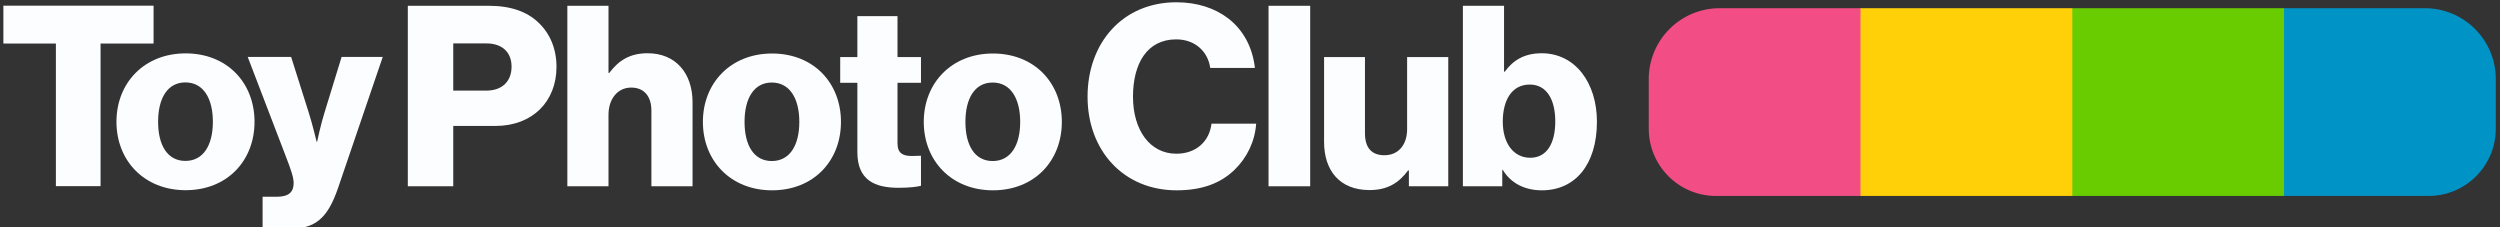 <?xml version="1.0" encoding="UTF-8" standalone="no"?> <svg xmlns="http://www.w3.org/2000/svg" xmlns:xlink="http://www.w3.org/1999/xlink" xmlns:serif="http://www.serif.com/" width="100%" height="100%" viewBox="0 0 286 26" version="1.1" xml:space="preserve" style="fill-rule:evenodd;clip-rule:evenodd;stroke-linejoin:round;stroke-miterlimit:2;"><rect x="0" y="0" width="286" height="26" fill="#333333" stroke="none"/> <g transform="matrix(1,0,0,1,-4678.11,-2807.3)"> <g> <g transform="matrix(4.35432e-17,-0.711,0.711,4.35432e-17,2678.66,6075.17)"> <path d="M4564.63,3179.67C4574.7,3166.3 4584.77,3166.04 4594.84,3179.67L4594.84,3202.34C4594.84,3205.36 4593.64,3208.26 4591.5,3210.4C4589.36,3212.54 4586.46,3213.74 4583.44,3213.74C4579.23,3213.74 4575.46,3213.74 4575.46,3213.74C4569.48,3213.74 4564.63,3208.89 4564.63,3202.91L4564.63,3179.67Z" style="fill:rgb(0,147,198);fill-rule:nonzero;"></path> </g> <g transform="matrix(4.35432e-17,-0.711,0.711,4.35432e-17,2678.66,6075.17)"> <path d="M4564.63,3145.6C4574.7,3135.63 4584.77,3134.27 4594.84,3145.6L4594.84,3179.67L4564.63,3179.67L4564.63,3145.6Z" style="fill:rgb(105,204,0);fill-rule:nonzero;"></path> </g> <g transform="matrix(4.35432e-17,-0.711,0.711,4.35432e-17,2678.66,6075.17)"> <path d="M4564.63,3111.52C4574.7,3099.34 4584.77,3099.1 4594.84,3111.52L4594.84,3145.6L4564.63,3145.6L4564.63,3111.52Z" style="fill:rgb(255,208,8);fill-rule:nonzero;"></path> </g> <g transform="matrix(4.35432e-17,-0.711,0.711,4.35432e-17,2678.66,6075.17)"> <path d="M4575.46,3077.45L4583.44,3077.45C4586.46,3077.45 4589.36,3078.65 4591.5,3080.79C4593.64,3082.93 4594.84,3085.83 4594.84,3088.85C4594.84,3098.76 4594.84,3111.52 4594.84,3111.52L4564.63,3111.52L4564.63,3088.28C4564.63,3082.3 4569.48,3077.45 4575.46,3077.45Z" style="fill:rgb(242,78,133);fill-rule:nonzero;"></path> </g> <g transform="matrix(0.202,0,0,0.202,3778.78,2217.43)"> <g transform="matrix(1,0,0,1,4483.78,3004.13)"> <path d="M0,-59.324L-29.734,-59.324L-29.734,-80.767L55.322,-80.767L55.322,-59.324L25.302,-59.324L25.302,21.443L0,21.443L0,-59.324Z" style="fill:rgb(252,253,255);fill-rule:nonzero;"></path> </g> <g transform="matrix(1,0,0,1,4572.69,2989.12)"> <path d="M0,0C0,-13.294 -5.432,-22.3 -15.582,-22.3C-25.731,-22.3 -31.02,-13.294 -31.02,0C-31.02,13.294 -25.731,22.157 -15.582,22.157C-5.432,22.157 0,13.294 0,0M-54.607,0C-54.607,-22.014 -38.882,-38.74 -15.439,-38.74C8.148,-38.74 23.587,-22.014 23.587,0C23.587,22.014 8.148,38.74 -15.439,38.74C-38.882,38.74 -54.607,22.014 -54.607,0" style="fill:rgb(252,253,255);fill-rule:nonzero;"></path> </g> <g transform="matrix(1,0,0,1,4600.85,2970.54)"> <path d="M0,61.04L8.005,61.04C14.867,61.04 17.583,58.324 17.583,53.321C17.583,50.176 16.154,45.887 13.151,38.168L-8.434,-18.155L16.154,-18.155L26.017,13.009C28.305,20.156 30.592,29.877 30.592,29.877L30.878,29.877C30.878,29.877 32.879,20.156 35.166,13.009L44.744,-18.155L68.045,-18.155L42.743,56.037C36.882,73.191 29.877,79.195 15.153,79.195L0,79.195L0,61.04Z" style="fill:rgb(252,253,255);fill-rule:nonzero;"></path> </g> <g transform="matrix(1,0,0,1,4727.55,2977.61)"> <path d="M0,-6.146C9.149,-6.146 14.295,-11.578 14.295,-19.726C14.295,-27.874 9.006,-32.878 0,-32.878L-18.727,-32.878L-18.727,-6.146L0,-6.146ZM-44.458,-54.178L1.572,-54.178C14.009,-54.178 23.158,-50.747 29.448,-44.743C36.024,-38.596 39.74,-29.876 39.74,-19.583C39.74,0.001 26.16,13.867 5.146,13.867L-18.727,13.867L-18.727,48.032L-44.458,48.032L-44.458,-54.178Z" style="fill:rgb(252,253,255);fill-rule:nonzero;"></path> </g> <g transform="matrix(1,0,0,1,4773.44,3025.64)"> <path d="M0,-102.21L23.301,-102.21L23.301,-64.185L23.73,-64.185C29.019,-71.19 35.309,-75.335 45.458,-75.335C61.469,-75.335 70.903,-63.899 70.903,-47.603L70.903,0L47.602,0L47.602,-42.885C47.602,-50.605 43.742,-55.894 36.166,-55.894C28.447,-55.894 23.301,-49.461 23.301,-40.455L23.301,0L0,0L0,-102.21Z" style="fill:rgb(252,253,255);fill-rule:nonzero;"></path> </g> <g transform="matrix(1,0,0,1,4904.81,2989.19)"> <path d="M0,0C0,-13.294 -5.432,-22.3 -15.582,-22.3C-25.731,-22.3 -31.02,-13.294 -31.02,0C-31.02,13.295 -25.731,22.157 -15.582,22.157C-5.432,22.157 0,13.295 0,0M-54.607,0C-54.607,-22.014 -38.882,-38.74 -15.439,-38.74C8.148,-38.74 23.587,-22.014 23.587,0C23.587,22.015 8.148,38.74 -15.439,38.74C-38.882,38.74 -54.607,22.015 -54.607,0" style="fill:rgb(252,253,255);fill-rule:nonzero;"></path> </g> <g transform="matrix(1,0,0,1,4937.69,2949.45)"> <path d="M0,56.895L0,17.584L-9.721,17.584L-9.721,3.002L0,3.002L0,-20.156L22.729,-20.156L22.729,3.002L36.024,3.002L36.024,17.584L22.729,17.584L22.729,51.892C22.729,57.61 25.874,59.039 30.878,59.039C32.879,59.039 35.166,58.896 36.024,58.896L36.024,75.907C34.022,76.479 29.591,77.051 23.301,77.051C9.721,77.051 0,72.62 0,56.895" style="fill:rgb(252,253,255);fill-rule:nonzero;"></path> </g> <g transform="matrix(1,0,0,1,5029.9,2989.19)"> <path d="M0,0C0,-13.294 -5.432,-22.3 -15.582,-22.3C-25.731,-22.3 -31.02,-13.294 -31.02,0C-31.02,13.295 -25.731,22.157 -15.582,22.157C-5.432,22.157 0,13.295 0,0M-54.607,0C-54.607,-22.014 -38.882,-38.74 -15.439,-38.74C8.148,-38.74 23.587,-22.014 23.587,0C23.587,22.015 8.148,38.74 -15.439,38.74C-38.882,38.74 -54.607,22.015 -54.607,0" style="fill:rgb(252,253,255);fill-rule:nonzero;"></path> </g> <g transform="matrix(1,0,0,1,5068.05,2974.47)"> <path d="M0,0.429C0,-30.019 19.87,-53.035 50.319,-53.035C62.184,-53.035 72.19,-49.604 79.481,-44.029C88.344,-37.31 93.49,-27.303 94.776,-15.867L69.475,-15.867C68.188,-25.016 61.04,-32.021 50.176,-32.021C33.594,-32.021 25.731,-18.155 25.731,0.429C25.731,19.156 35.166,32.736 50.319,32.736C61.612,32.736 69.045,25.588 70.189,15.725L95.492,15.725C94.776,25.874 90.202,35.166 83.198,41.885C75.336,49.461 64.9,53.464 50.462,53.464C20.442,53.464 0,31.02 0,0.429" style="fill:rgb(252,253,255);fill-rule:nonzero;"></path> </g> <g transform="matrix(1,0,0,1,4994.17,2858.15)"> <rect x="176.376" y="65.282" width="23.587" height="102.21" style="fill:rgb(252,253,255);"></rect> </g> <g transform="matrix(1,0,0,1,5202,2979.76)"> <path d="M0,20.727L0,-27.304L23.158,-27.304L23.158,15.867C23.158,23.872 26.732,28.303 34.165,28.303C42.17,28.303 47.031,22.3 47.031,13.579L47.031,-27.304L70.332,-27.304L70.332,45.886L48.031,45.886L48.031,36.88L47.602,36.88C42.313,44.028 35.881,48.031 25.731,48.031C8.863,48.031 0,37.023 0,20.727" style="fill:rgb(252,253,255);fill-rule:nonzero;"></path> </g> <g transform="matrix(1,0,0,1,5332.94,2962.46)"> <path d="M0,26.447C0,13.867 -5.003,5.576 -14.438,5.576C-24.731,5.576 -29.734,14.582 -29.734,26.59C-29.734,38.741 -23.73,47.032 -14.152,47.032C-5.003,47.032 0,39.169 0,26.447M-29.734,53.894L-30.02,53.894L-30.02,63.185L-52.32,63.185L-52.32,-39.025L-29.019,-39.025L-29.019,-1.715L-28.59,-1.715C-24.016,-8.004 -17.726,-12.15 -7.719,-12.15C11.293,-12.15 23.587,4.575 23.587,26.59C23.587,50.891 11.293,65.472 -7.577,65.472C-17.297,65.472 -25.16,61.47 -29.734,53.894" style="fill:rgb(252,253,255);fill-rule:nonzero;"></path> </g> </g> </g> </g> </svg> 